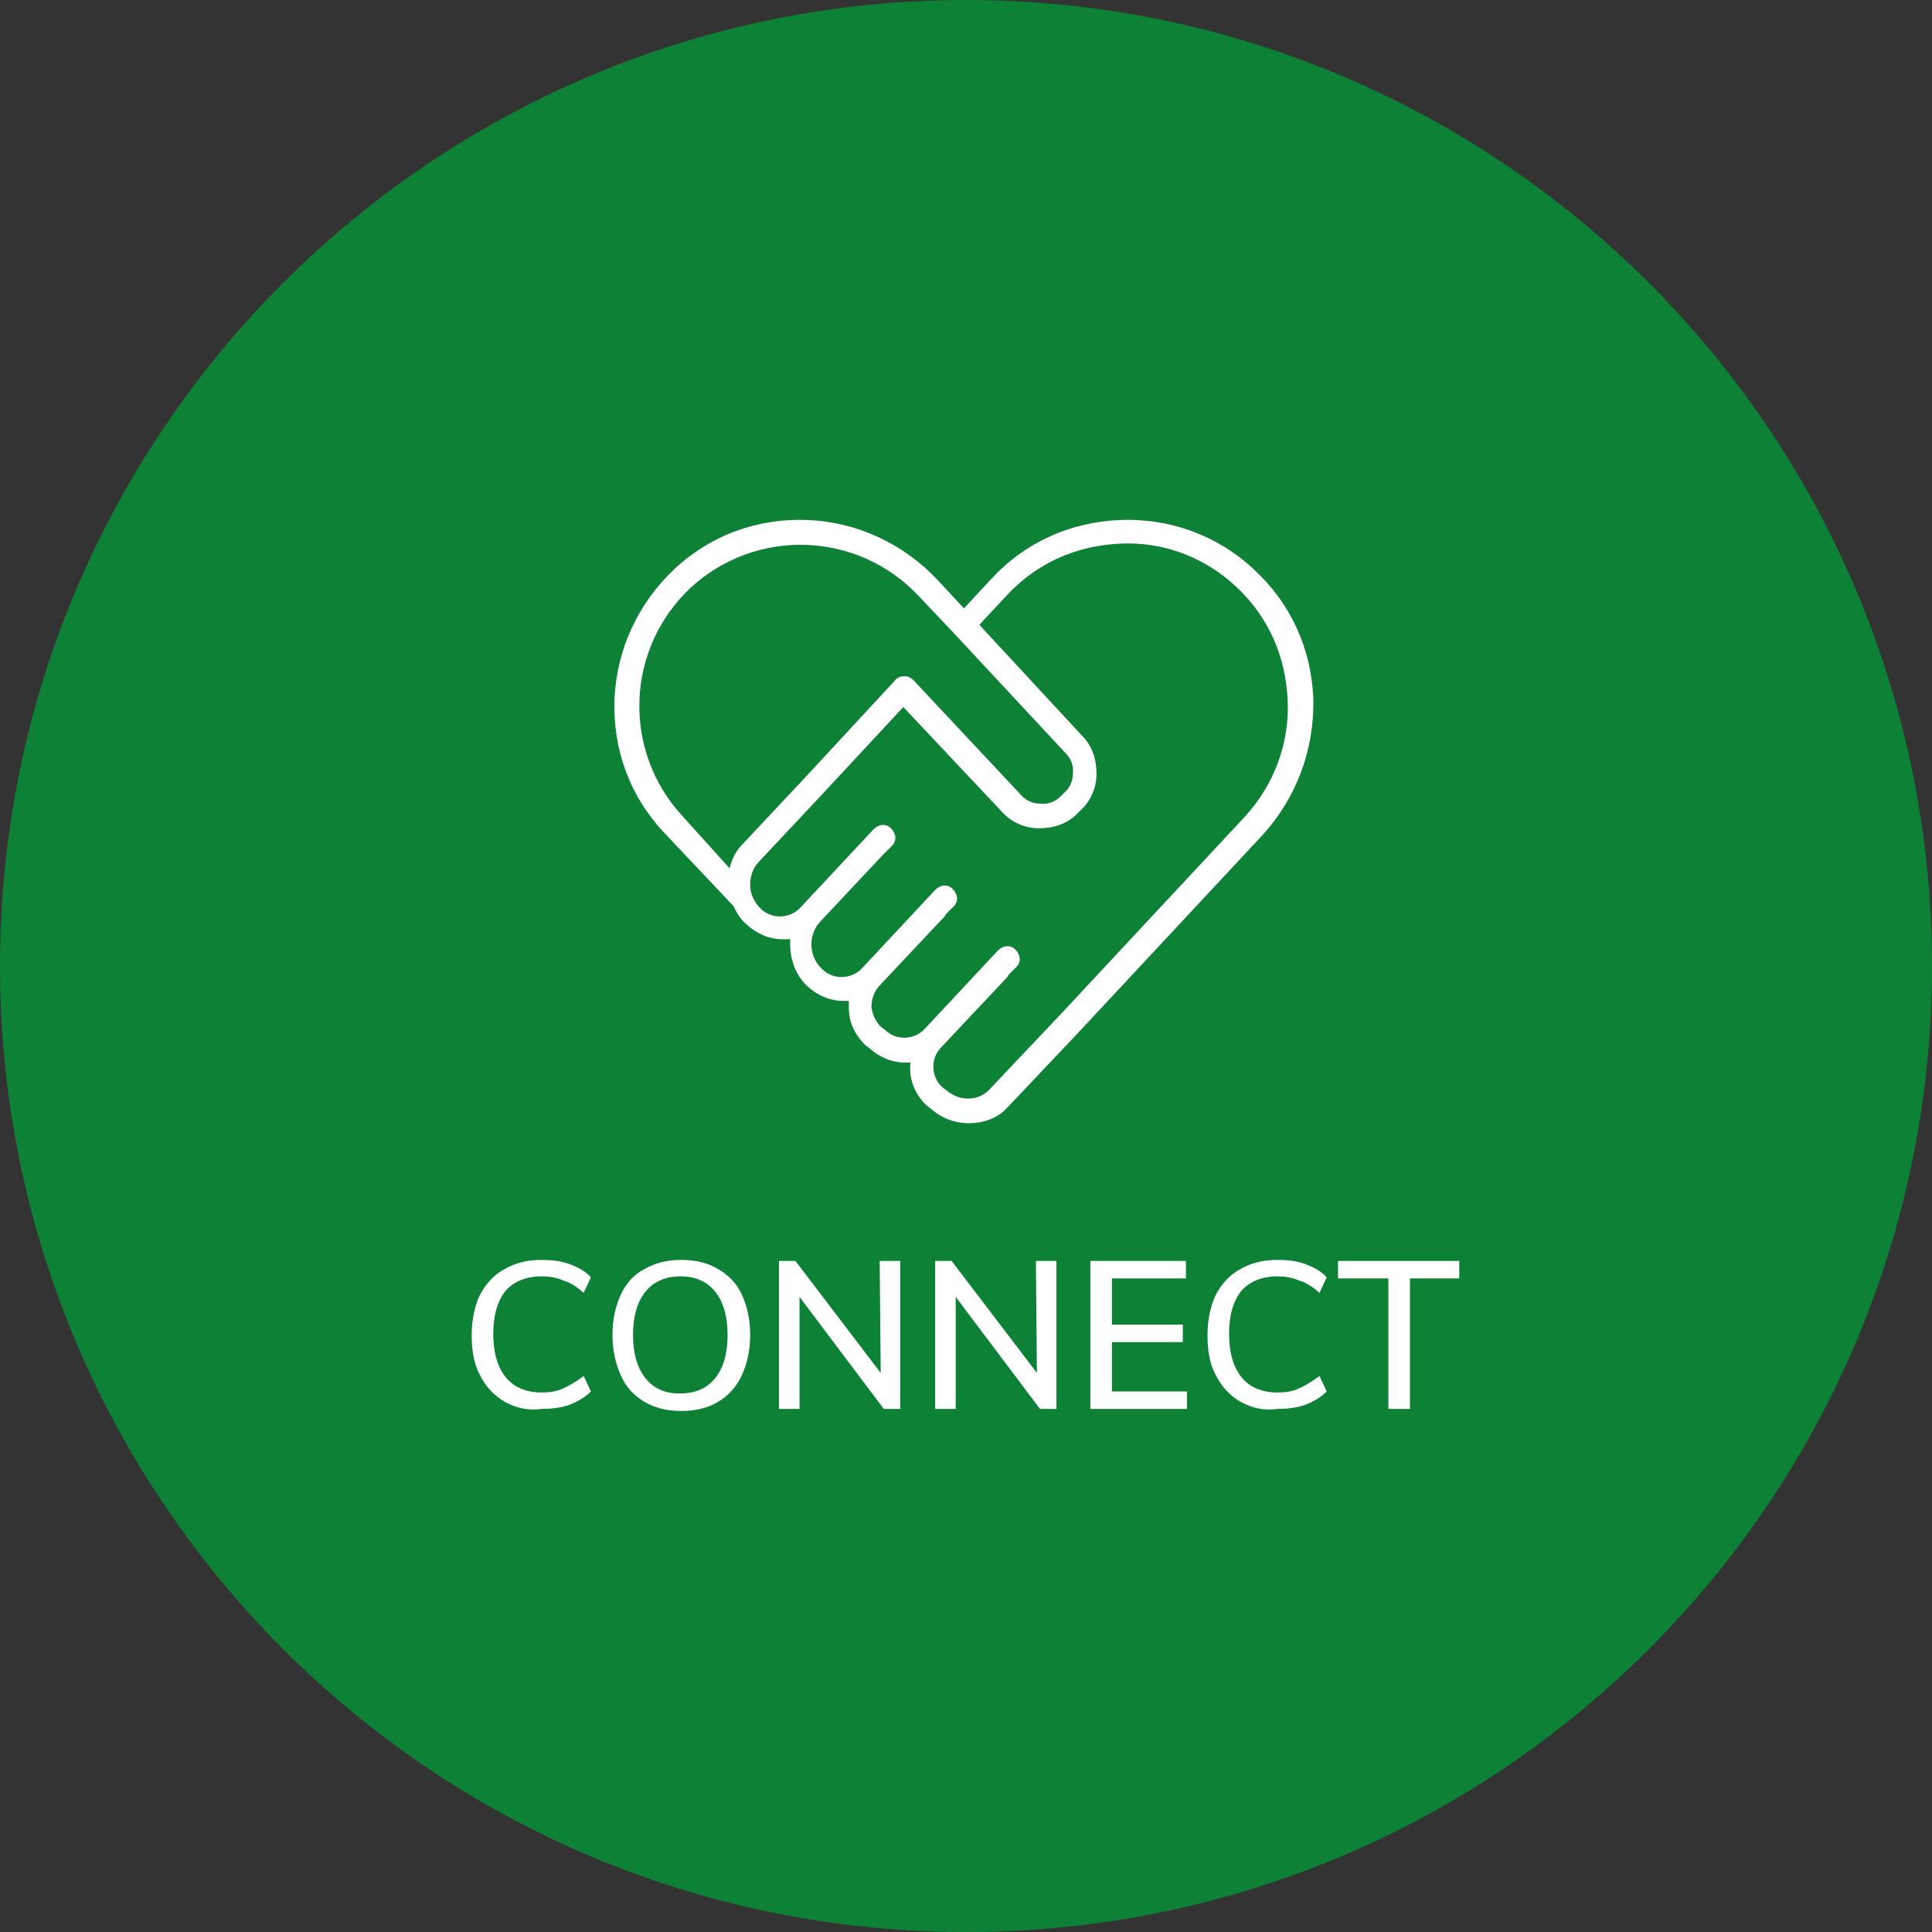 <?xml version="1.0" encoding="UTF-8" standalone="no"?>
<!-- Generator: Adobe Illustrator 23.0.0, SVG Export Plug-In . SVG Version: 6.00 Build 0)  -->

<svg
   xmlns:dc="http://purl.org/dc/elements/1.1/"
   xmlns:cc="http://creativecommons.org/ns#"
   xmlns:rdf="http://www.w3.org/1999/02/22-rdf-syntax-ns#"
   xmlns:svg="http://www.w3.org/2000/svg"
   xmlns="http://www.w3.org/2000/svg"
   xmlns:sodipodi="http://sodipodi.sourceforge.net/DTD/sodipodi-0.dtd"
   xmlns:inkscape="http://www.inkscape.org/namespaces/inkscape"
   version="1.1"
   id="Layer_1"
   x="0px"
   y="0px"
   viewBox="0 0 188 188"
   xml:space="preserve"
   sodipodi:docname="Connect_Icon.svg"
   width="188"
   height="188"
   inkscape:version="0.92.2 (5c3e80d, 2017-08-06)"><rect x="0" y="0" width="188" height="188" fill="#333333" stroke="none"/><defs
     id="defs41" /><sodipodi:namedview
     pagecolor="#ffffff"
     bordercolor="#666666"
     borderopacity="1"
     objecttolerance="10"
     gridtolerance="10"
     guidetolerance="10"
     inkscape:pageopacity="0"
     inkscape:pageshadow="2"
     inkscape:window-width="732"
     inkscape:window-height="480"
     id="namedview39"
     showgrid="false"
     inkscape:zoom="0.78666667"
     inkscape:cx="93.649997"
     inkscape:cy="148.7"
     inkscape:window-x="0"
     inkscape:window-y="0"
     inkscape:window-maximized="0"
     inkscape:current-layer="Layer_1" /><style
     type="text/css"
     id="style2">
	.st0{fill:#0D8136;}
	.st1{enable-background:new    ;}
	.st2{fill:#FFFFFF;}
	.st3{fill:#86BC25;}
</style><g
     id="g30"
     transform="translate(-1.8,-110.7)"><g
       id="g8"><g
         id="g6"><path
           class="st0"
           d="m 95.8,110.7 c -51.9,0 -94,42.1 -94,94 0,51.9 42.1,94 94,94 51.9,0 94,-42.1 94,-94 0,-51.9 -42.1,-94 -94,-94 z"
           id="path4"
           inkscape:connector-curvature="0"
           style="fill:#0d8136" /></g></g><g
       id="g28"><g
         class="st1"
         id="g24"
         style="enable-background:new"><path
           class="st2"
           d="m 50.9,247.1 c -1,-0.6 -1.8,-1.4 -2.4,-2.6 -0.6,-1.1 -0.8,-2.4 -0.8,-3.9 0,-1.5 0.3,-2.8 0.8,-3.9 0.6,-1.1 1.4,-2 2.4,-2.5 1,-0.6 2.2,-0.9 3.6,-0.9 1,0 1.9,0.1 2.7,0.4 0.8,0.3 1.6,0.7 2.1,1.3 l -0.7,1.5 c -0.7,-0.6 -1.3,-1 -2,-1.2 -0.7,-0.3 -1.4,-0.4 -2.1,-0.4 -1.5,0 -2.7,0.5 -3.5,1.4 -0.8,1 -1.2,2.4 -1.2,4.2 0,1.8 0.4,3.2 1.2,4.2 0.8,1 2,1.5 3.5,1.5 0.8,0 1.5,-0.1 2.1,-0.4 0.7,-0.3 1.3,-0.7 2,-1.2 l 0.7,1.5 c -0.6,0.6 -1.3,1 -2.1,1.3 -0.8,0.3 -1.8,0.4 -2.7,0.4 -1.3,0.2 -2.5,-0.1 -3.6,-0.7 z"
           id="path10"
           inkscape:connector-curvature="0"
           style="fill:#ffffff" /><path
           class="st2"
           d="m 64.5,247.1 c -1,-0.6 -1.8,-1.4 -2.3,-2.6 -0.5,-1.1 -0.8,-2.4 -0.8,-3.9 0,-1.5 0.3,-2.8 0.8,-3.9 0.5,-1.1 1.3,-2 2.3,-2.5 1,-0.6 2.2,-0.9 3.6,-0.9 1.4,0 2.6,0.3 3.6,0.9 1,0.6 1.8,1.4 2.3,2.5 0.5,1.1 0.8,2.4 0.8,3.9 0,1.5 -0.3,2.8 -0.8,3.9 -0.5,1.1 -1.3,2 -2.3,2.6 -1,0.6 -2.2,0.9 -3.6,0.9 -1.4,0 -2.6,-0.3 -3.6,-0.9 z m 6.9,-2.3 c 0.8,-1 1.2,-2.4 1.2,-4.2 0,-1.8 -0.4,-3.2 -1.2,-4.2 -0.8,-1 -1.9,-1.5 -3.4,-1.5 -1.4,0 -2.6,0.5 -3.4,1.5 -0.8,1 -1.2,2.4 -1.2,4.2 0,1.8 0.4,3.2 1.2,4.2 0.8,1 1.9,1.5 3.3,1.5 1.6,0 2.7,-0.5 3.5,-1.5 z"
           id="path12"
           inkscape:connector-curvature="0"
           style="fill:#ffffff" /><path
           class="st2"
           d="m 87.4,233.4 h 2 v 14.4 h -1.6 l -8.2,-10.9 v 10.9 h -2 v -14.4 h 1.6 l 8.3,10.9 z"
           id="path14"
           inkscape:connector-curvature="0"
           style="fill:#ffffff" /><path
           class="st2"
           d="m 102.6,233.4 h 2 v 14.4 H 103 l -8.2,-10.9 v 10.9 h -2 v -14.4 h 1.6 l 8.3,10.9 z"
           id="path16"
           inkscape:connector-curvature="0"
           style="fill:#ffffff" /><path
           class="st2"
           d="m 107.9,247.8 v -14.4 h 9.3 v 1.7 H 110 v 4.5 h 6.9 v 1.7 H 110 v 4.8 h 7.3 v 1.7 z"
           id="path18"
           inkscape:connector-curvature="0"
           style="fill:#ffffff" /><path
           class="st2"
           d="m 122.5,247.1 c -1,-0.6 -1.8,-1.4 -2.4,-2.6 -0.6,-1.1 -0.8,-2.4 -0.8,-3.9 0,-1.5 0.3,-2.8 0.8,-3.9 0.6,-1.1 1.4,-2 2.4,-2.5 1,-0.6 2.2,-0.9 3.6,-0.9 1,0 1.9,0.1 2.7,0.4 0.8,0.3 1.6,0.7 2.1,1.3 l -0.7,1.5 c -0.7,-0.6 -1.3,-1 -2,-1.2 -0.7,-0.3 -1.4,-0.4 -2.1,-0.4 -1.5,0 -2.7,0.5 -3.5,1.4 -0.8,1 -1.2,2.4 -1.2,4.2 0,1.8 0.4,3.2 1.2,4.2 0.8,1 2,1.5 3.5,1.5 0.8,0 1.5,-0.1 2.1,-0.4 0.7,-0.3 1.3,-0.7 2,-1.2 l 0.7,1.5 c -0.6,0.6 -1.3,1 -2.1,1.3 -0.8,0.3 -1.8,0.4 -2.7,0.4 -1.3,0.2 -2.5,-0.1 -3.6,-0.7 z"
           id="path20"
           inkscape:connector-curvature="0"
           style="fill:#ffffff" /><path
           class="st2"
           d="M 136.9,247.8 V 235.1 H 132 v -1.7 h 11.8 v 1.7 H 139 v 12.7 z"
           id="path22"
           inkscape:connector-curvature="0"
           style="fill:#ffffff" /></g><path
         class="st2"
         d="m 129.6,178.7 c -0.2,-4.9 -2.2,-9.3 -5.8,-12.6 -3.5,-3.3 -8.2,-5 -13,-4.8 -4.9,0.2 -9.3,2.2 -12.6,5.8 l -2.6,2.8 -2.6,-2.8 c -3.3,-3.5 -7.8,-5.6 -12.6,-5.8 -4.9,-0.2 -9.5,1.5 -13,4.8 -3.5,3.3 -5.6,7.8 -5.8,12.6 -0.2,4.9 1.5,9.5 4.8,13 l 5.2,5.5 v 0 l 1.6,1.7 c 0.3,0.7 0.7,1.3 1.3,1.8 1,0.9 2.2,1.4 3.5,1.4 0.2,0 0.5,0 0.7,0 -0.1,1.7 0.4,3.4 1.7,4.6 1,0.9 2.2,1.4 3.5,1.4 0.2,0 0.3,0 0.5,0 0,0.2 0,0.5 0,0.7 0,1.4 0.6,2.6 1.6,3.6 l 0.4,0.3 c 1,0.9 2.2,1.4 3.5,1.4 0.2,0 0.3,0 0.5,0 -0.2,1.5 0.4,3.1 1.6,4.2 l 0.4,0.3 c 1,0.9 2.3,1.4 3.7,1.4 v 0 c 1.4,0 2.8,-0.5 3.7,-1.5 l 7.1,-7.5 17.9,-19.2 c 3.2,-3.6 4.9,-8.2 4.8,-13.1 z m -61.4,11.4 c -5.9,-6.4 -5.5,-16.3 0.8,-22.2 6.4,-5.9 16.3,-5.5 22.2,0.8 l 3.5,3.7 v 0 0 l 10.8,11.6 c 0.5,0.5 0.8,1.2 0.7,2 0,0.7 -0.3,1.4 -0.9,1.9 l -0.3,0.3 c -0.5,0.5 -1.2,0.8 -2,0.7 -0.7,0 -1.4,-0.3 -1.9,-0.9 L 90.7,176.9 c -0.2,-0.2 -0.5,-0.4 -0.9,-0.4 v 0 c -0.3,0 -0.7,0.1 -0.9,0.4 l -8.7,9.4 -6.1,6.5 c -0.7,0.7 -1.1,1.5 -1.3,2.4 z m 54.8,0 -17.9,19.2 -7.1,7.5 c -0.5,0.5 -1.2,0.8 -2,0.8 v 0 c -0.8,0 -1.5,-0.3 -2.1,-0.8 l -0.4,-0.3 c -1.1,-1 -1.2,-2.8 -0.1,-3.9 l 6.4,-6.8 c 0.1,-0.1 0.1,-0.2 0.2,-0.3 l 0.7,-0.7 c 0.5,-0.5 0.4,-1.2 -0.1,-1.7 -0.5,-0.5 -1.2,-0.4 -1.7,0.1 l -7.1,7.6 c -1,1.1 -2.8,1.2 -3.9,0.1 l -0.4,-0.3 c -0.5,-0.5 -0.8,-1.2 -0.9,-1.9 0,-0.7 0.2,-1.4 0.7,-2 l 6.4,-6.8 c 0.1,-0.1 0.1,-0.2 0.2,-0.3 l 0.7,-0.7 c 0.5,-0.5 0.4,-1.2 -0.1,-1.7 -0.5,-0.5 -1.2,-0.4 -1.7,0.1 l -7.1,7.6 c -1,1.1 -2.8,1.2 -3.9,0.1 -1.3,-1.2 -1.4,-3.3 -0.2,-4.6 l 6.1,-6.5 c 0,0 0.1,-0.1 0.1,-0.1 l 0.8,-0.8 c 0.5,-0.5 0.4,-1.2 -0.1,-1.7 -0.5,-0.5 -1.2,-0.4 -1.7,0.1 l -7.1,7.6 c -1,1.1 -2.8,1.2 -3.9,0.1 -0.6,-0.6 -1,-1.4 -1,-2.3 0,-0.9 0.3,-1.7 0.9,-2.3 l 6.1,-6.5 7.9,-8.5 9.6,10.2 c 0.9,1 2.2,1.6 3.6,1.6 1.4,0 2.7,-0.4 3.7,-1.4 l 0.3,-0.3 c 1,-0.9 1.6,-2.2 1.6,-3.6 0,-1.4 -0.4,-2.7 -1.4,-3.7 l -10,-10.8 2.7,-2.9 c 2.9,-3.1 6.7,-4.8 11,-5 4.2,-0.2 8.2,1.3 11.3,4.2 3.1,2.9 4.8,6.7 5,11 0.2,4.2 -1.3,8.2 -4.1,11.3 z"
         id="path26"
         inkscape:connector-curvature="0"
         style="fill:#ffffff" /></g></g></svg>